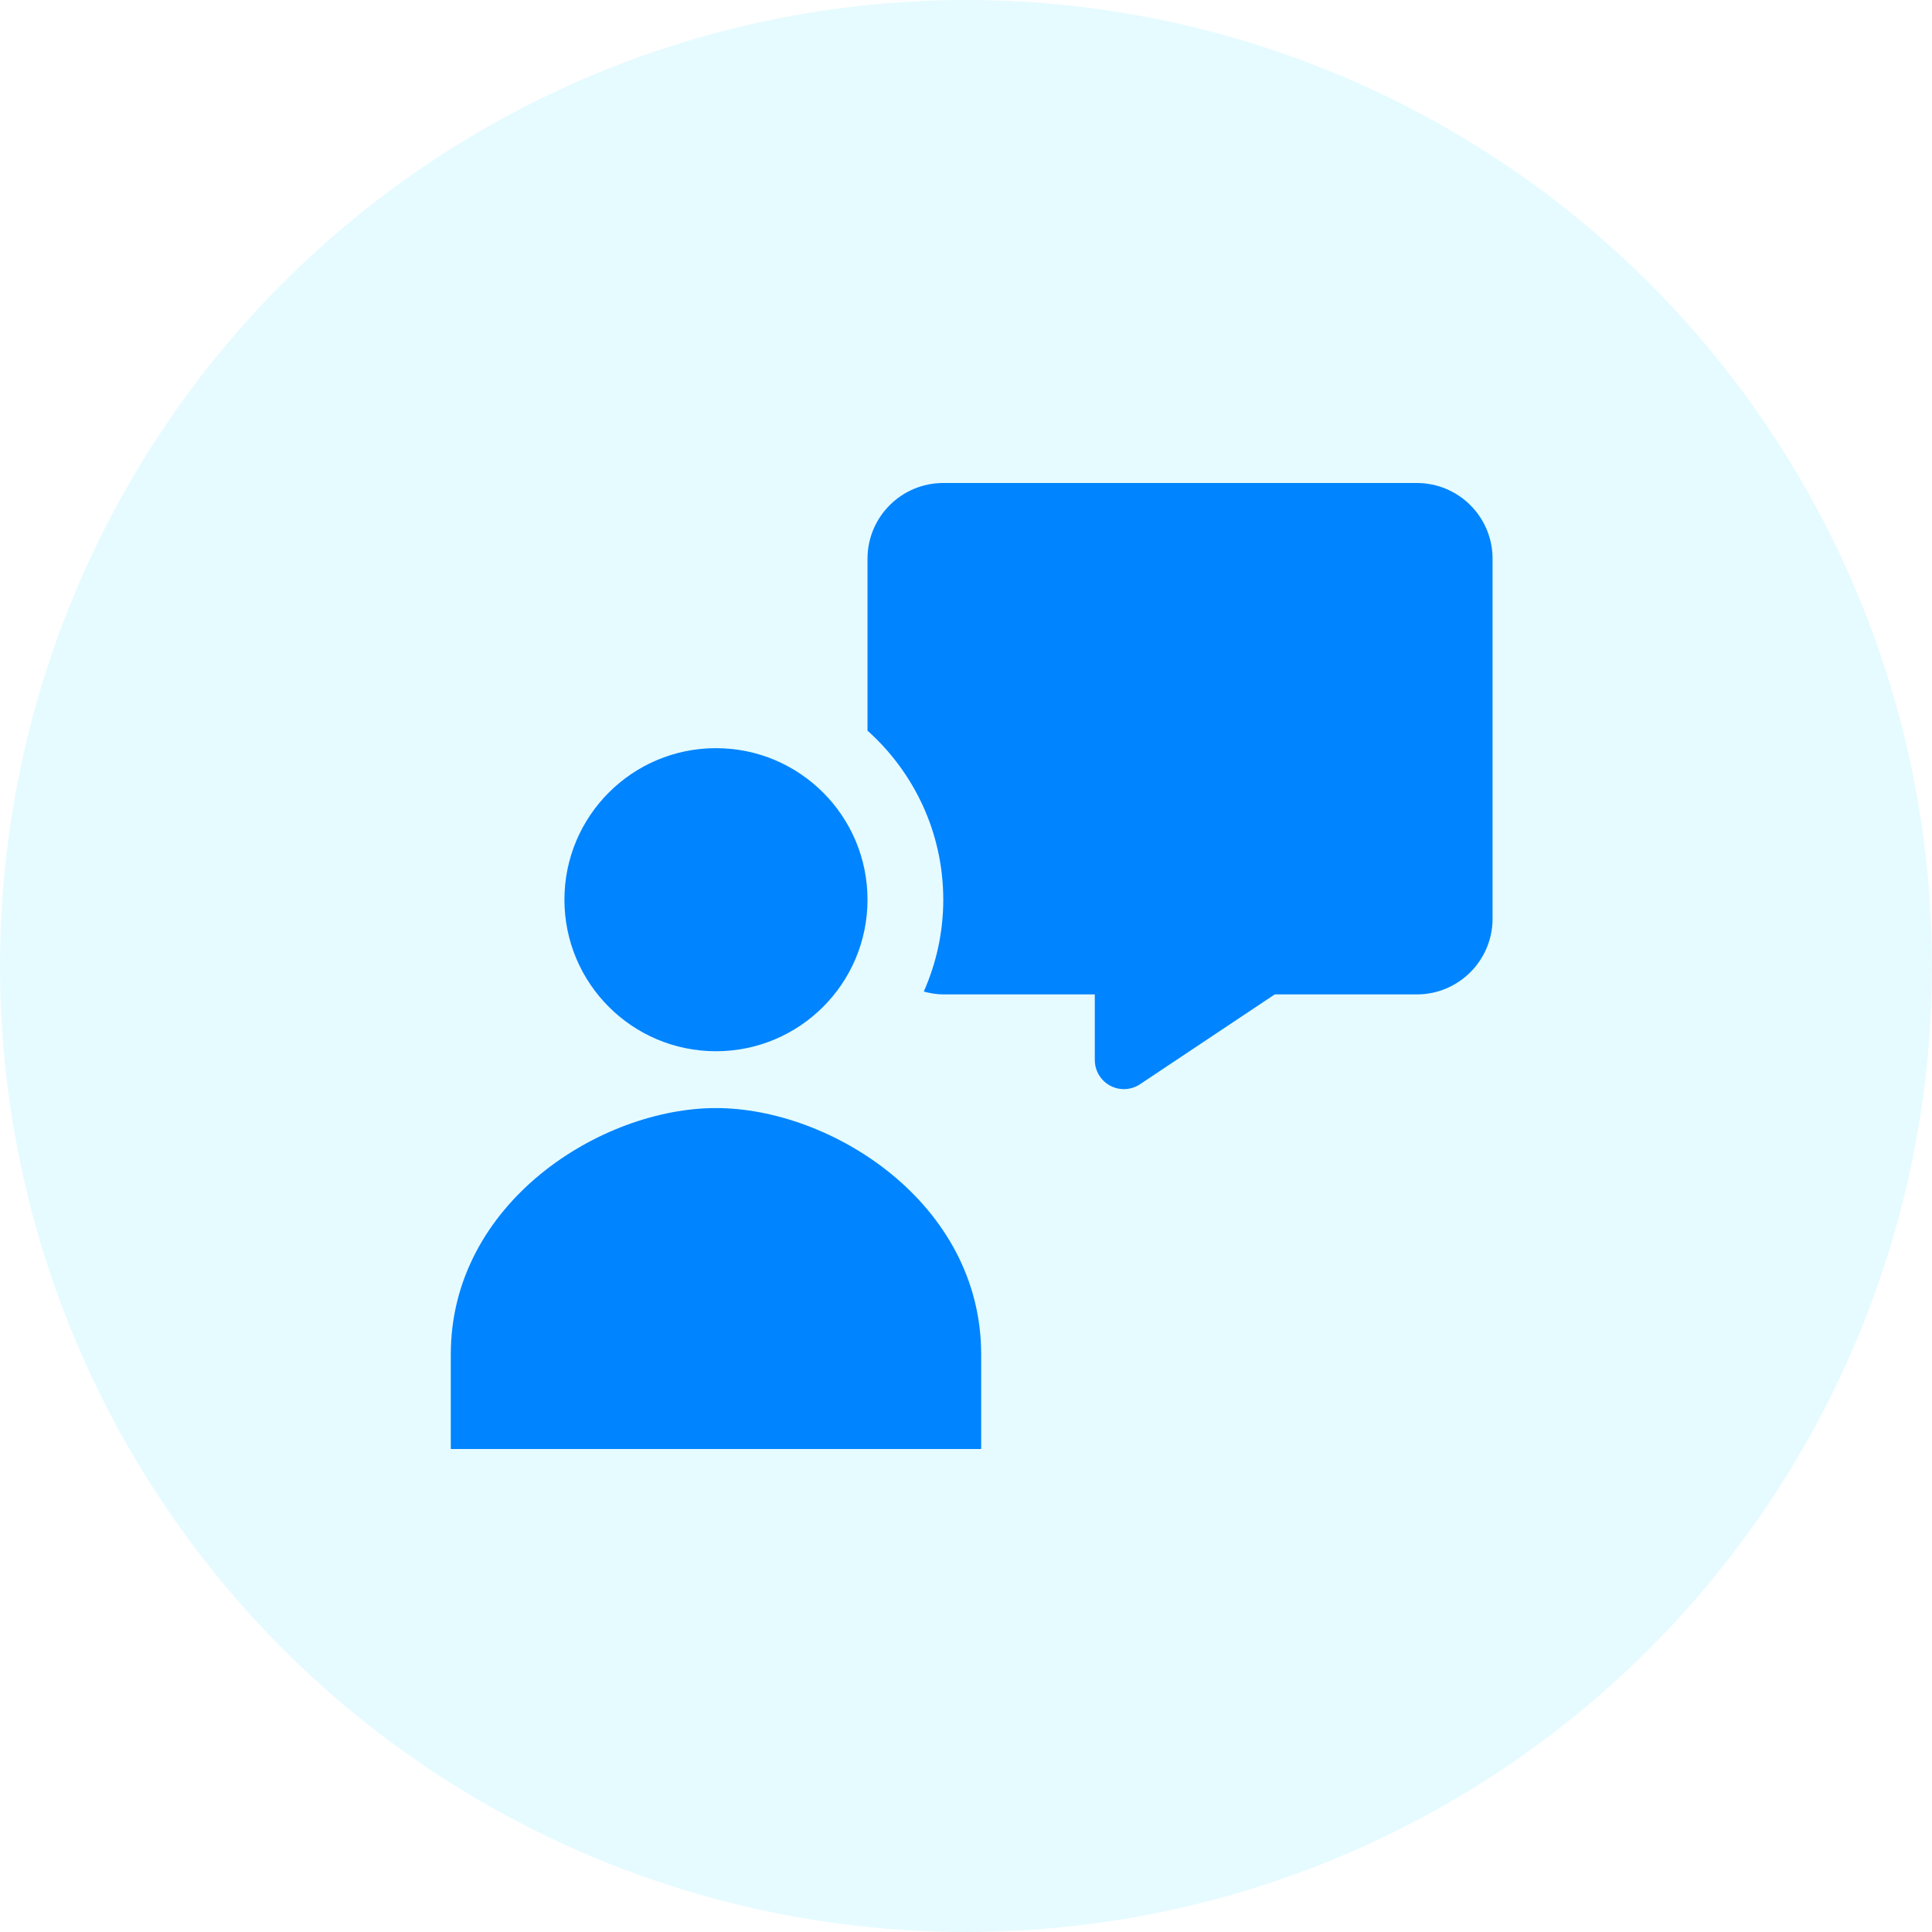 <?xml version="1.0" encoding="UTF-8"?> <svg xmlns="http://www.w3.org/2000/svg" width="60" height="60" viewBox="0 0 60 60" fill="none"><circle opacity="0.1" cx="30" cy="30" r="30" fill="#00D8FF"></circle><path d="M22.235 32.647C24.834 32.647 26.941 30.54 26.941 27.941C26.941 25.342 24.834 23.235 22.235 23.235C19.636 23.235 17.529 25.342 17.529 27.941C17.529 30.54 19.636 32.647 22.235 32.647Z" fill="#0084FF"></path><path d="M30.471 45V42.059C30.471 37.353 25.809 34.412 22.235 34.412C18.662 34.412 14 37.353 14 42.059V45H30.471Z" fill="#0084FF"></path><path d="M44 15H29.294C27.995 15 26.941 16.053 26.941 17.353V22.691C28.382 23.982 29.294 25.853 29.294 27.941C29.294 28.958 29.075 29.921 28.689 30.794C28.883 30.846 29.084 30.882 29.294 30.882H34V32.921C34 33.419 34.405 33.824 34.903 33.824C35.081 33.824 35.256 33.771 35.404 33.672L39.588 30.882H44C45.299 30.882 46.353 29.829 46.353 28.529V17.353C46.353 16.053 45.299 15 44 15Z" fill="#0084FF"></path></svg> 